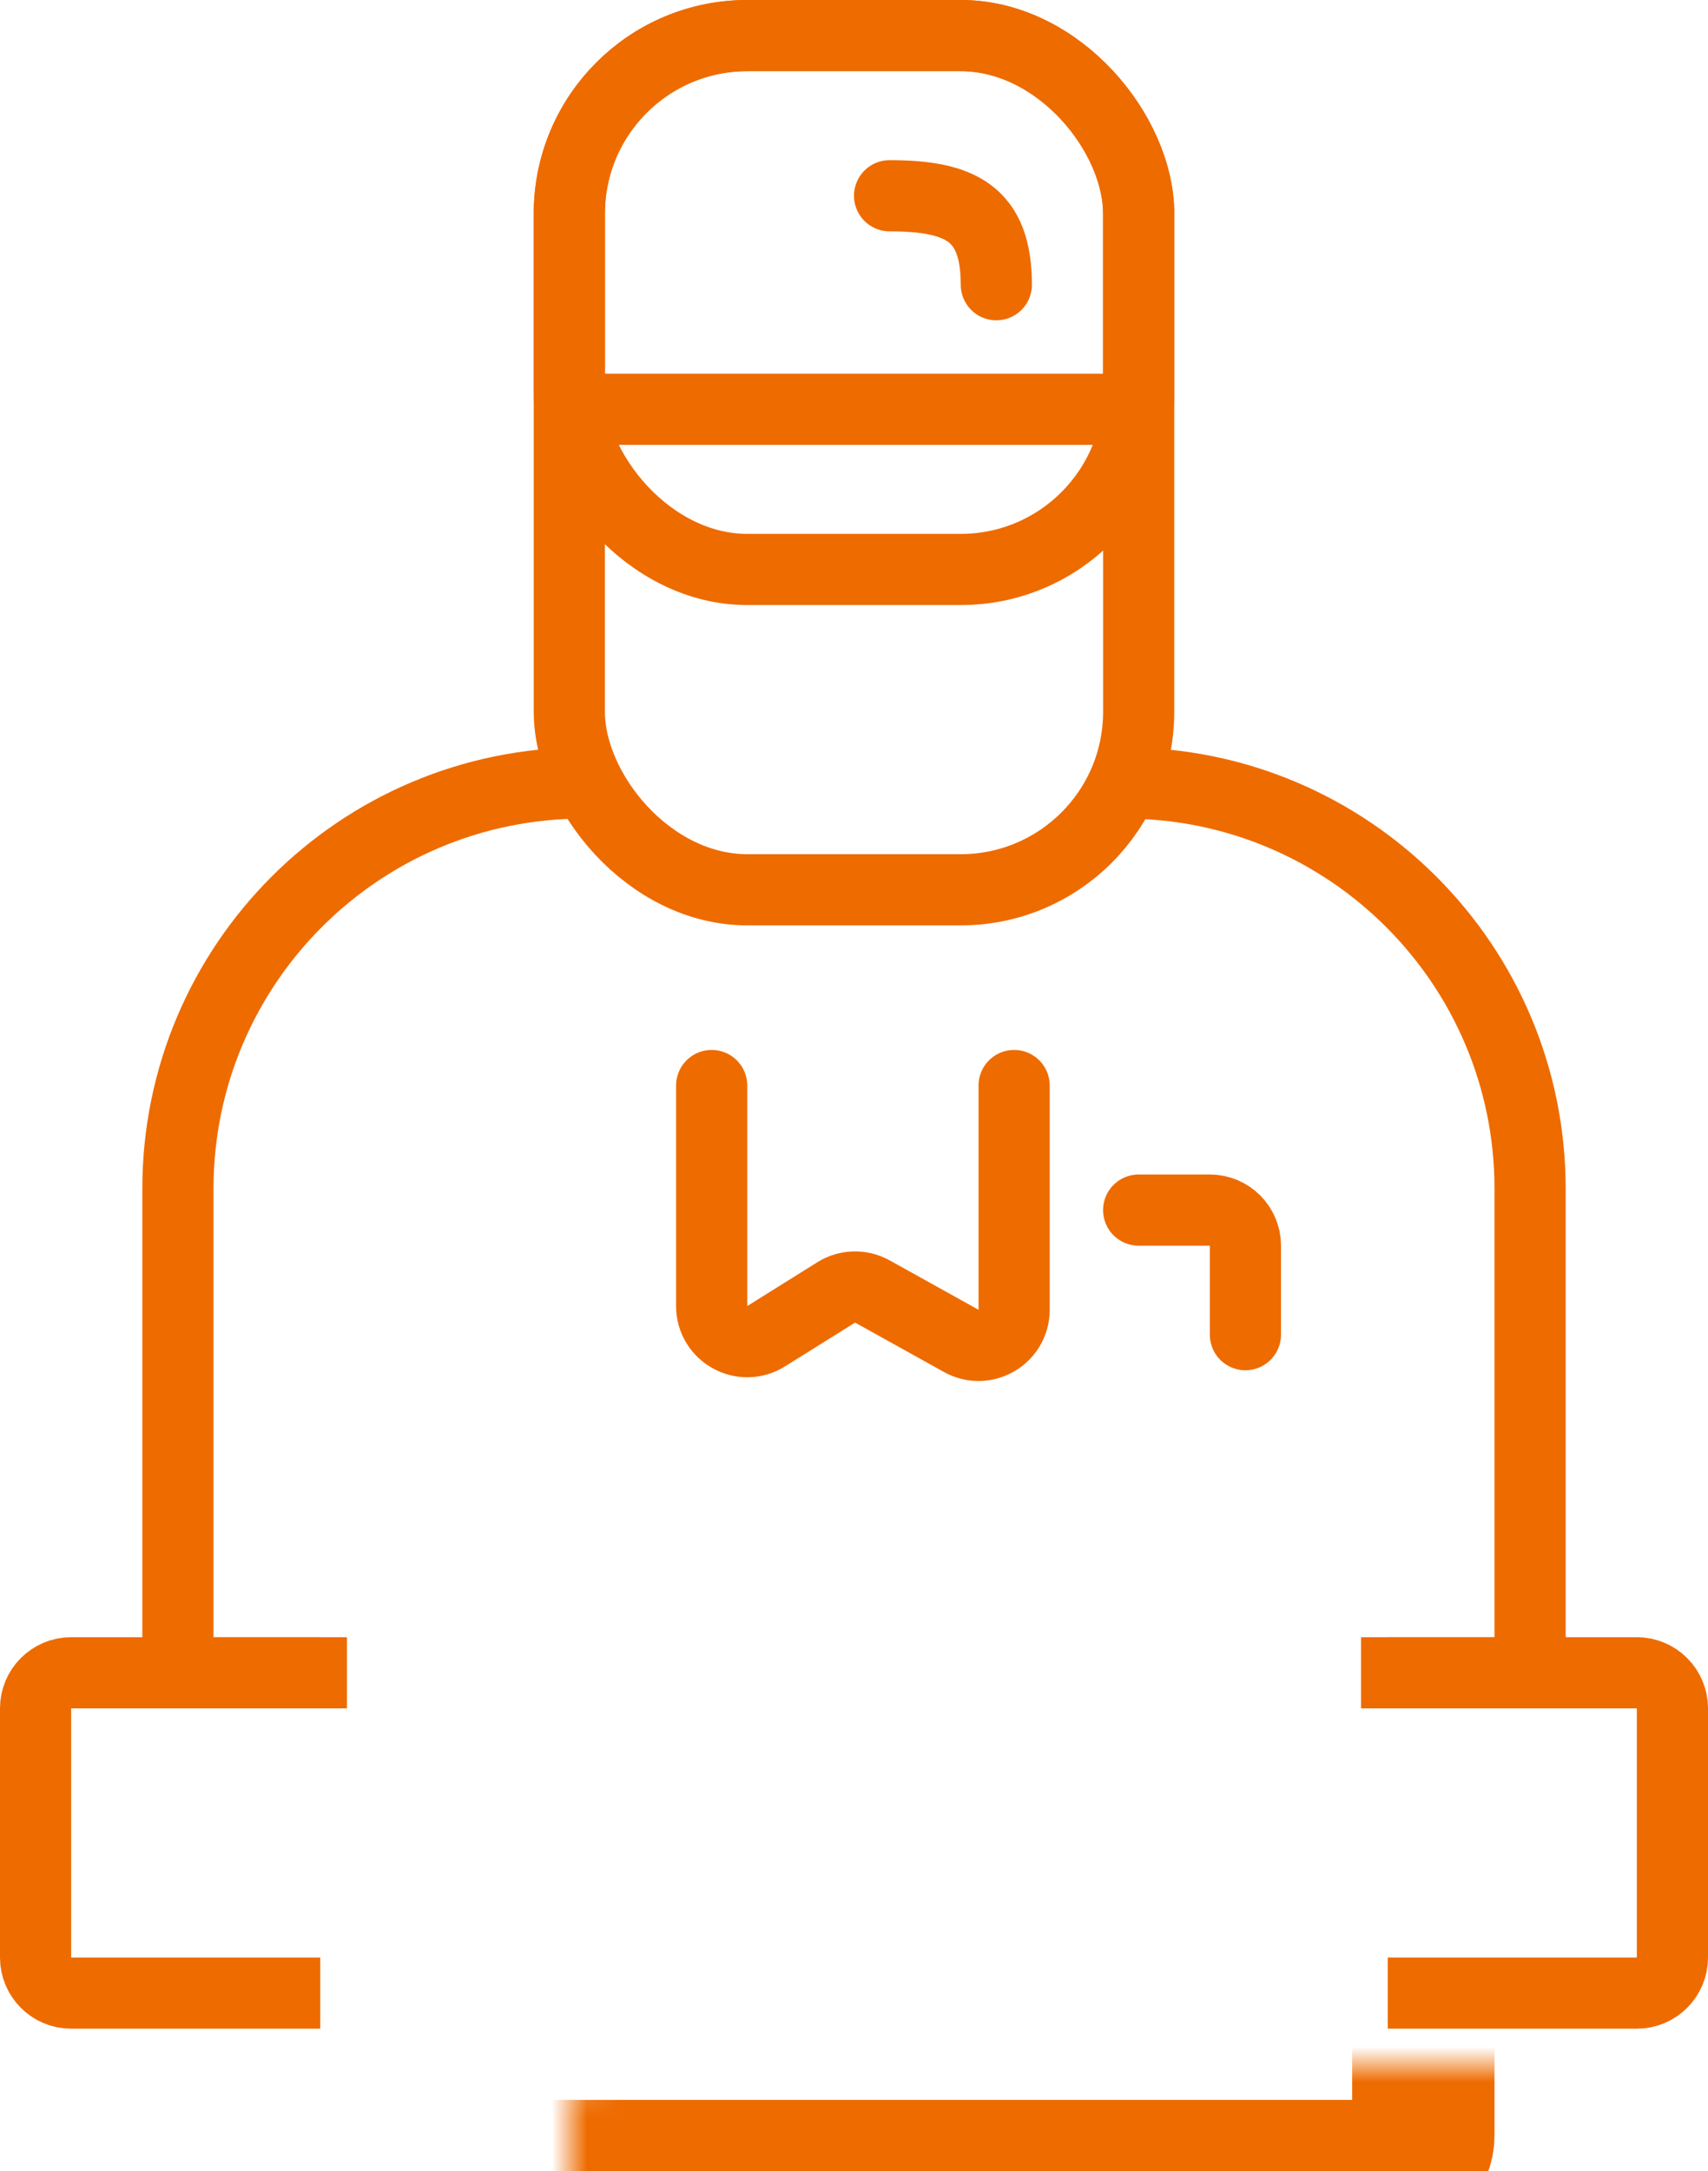 <svg width="48" height="61" viewBox="0 0 48 61" fill="none" xmlns="http://www.w3.org/2000/svg">
<rect x="16" y="1" width="16" height="24" rx="5" stroke="#EE6B00" stroke-width="2"/>
<rect x="16" y="1" width="16" height="15" rx="5" stroke="#EE6B00" stroke-width="2"/>
<path d="M16 11.5H31.5" stroke="#EE6B00" stroke-width="2"/>
<path d="M25 5.5C27 5.5 28 6 28 8" stroke="#EE6B00" stroke-width="2" stroke-linecap="round"/>
<path d="M20 30.5V36.696C20 37.481 20.864 37.96 21.53 37.544L23.5 36.313C23.808 36.12 24.197 36.11 24.515 36.286L27.014 37.675C27.681 38.045 28.5 37.563 28.5 36.8V30.5M32 34H34C34.552 34 35 34.448 35 35V37.5" stroke="#EE6B00" stroke-width="2" stroke-linecap="round"/>
<path d="M16.4 22V22C10.104 22 5 27.104 5 33.4V47H9.75M31.6 22V22C37.896 22 43 27.104 43 33.4V47H38.25" stroke="#EE6B00" stroke-width="2"/>
<mask id="path-7-inside-1_142_6061" fill="white">
<rect x="8" y="29" width="32" height="32" rx="1"/>
</mask>
<rect x="8" y="29" width="32" height="32" rx="1" stroke="#EE6B00" stroke-width="4" mask="url(#path-7-inside-1_142_6061)"/>
<path d="M9 47H2C1.448 47 1 47.448 1 48V55C1 55.552 1.448 56 2 56H9M39 56H46C46.552 56 47 55.552 47 55V48C47 47.448 46.552 47 46 47H39" stroke="#EE6B00" stroke-width="2"/>
<mask id="path-9-inside-2_142_6061" fill="white">
<rect x="12" y="50" width="9" height="7" rx="1"/>
</mask>
<rect x="12" y="50" width="9" height="7" rx="1" stroke="#EE6B00" stroke-width="4" mask="url(#path-9-inside-2_142_6061)"/>
</svg>
